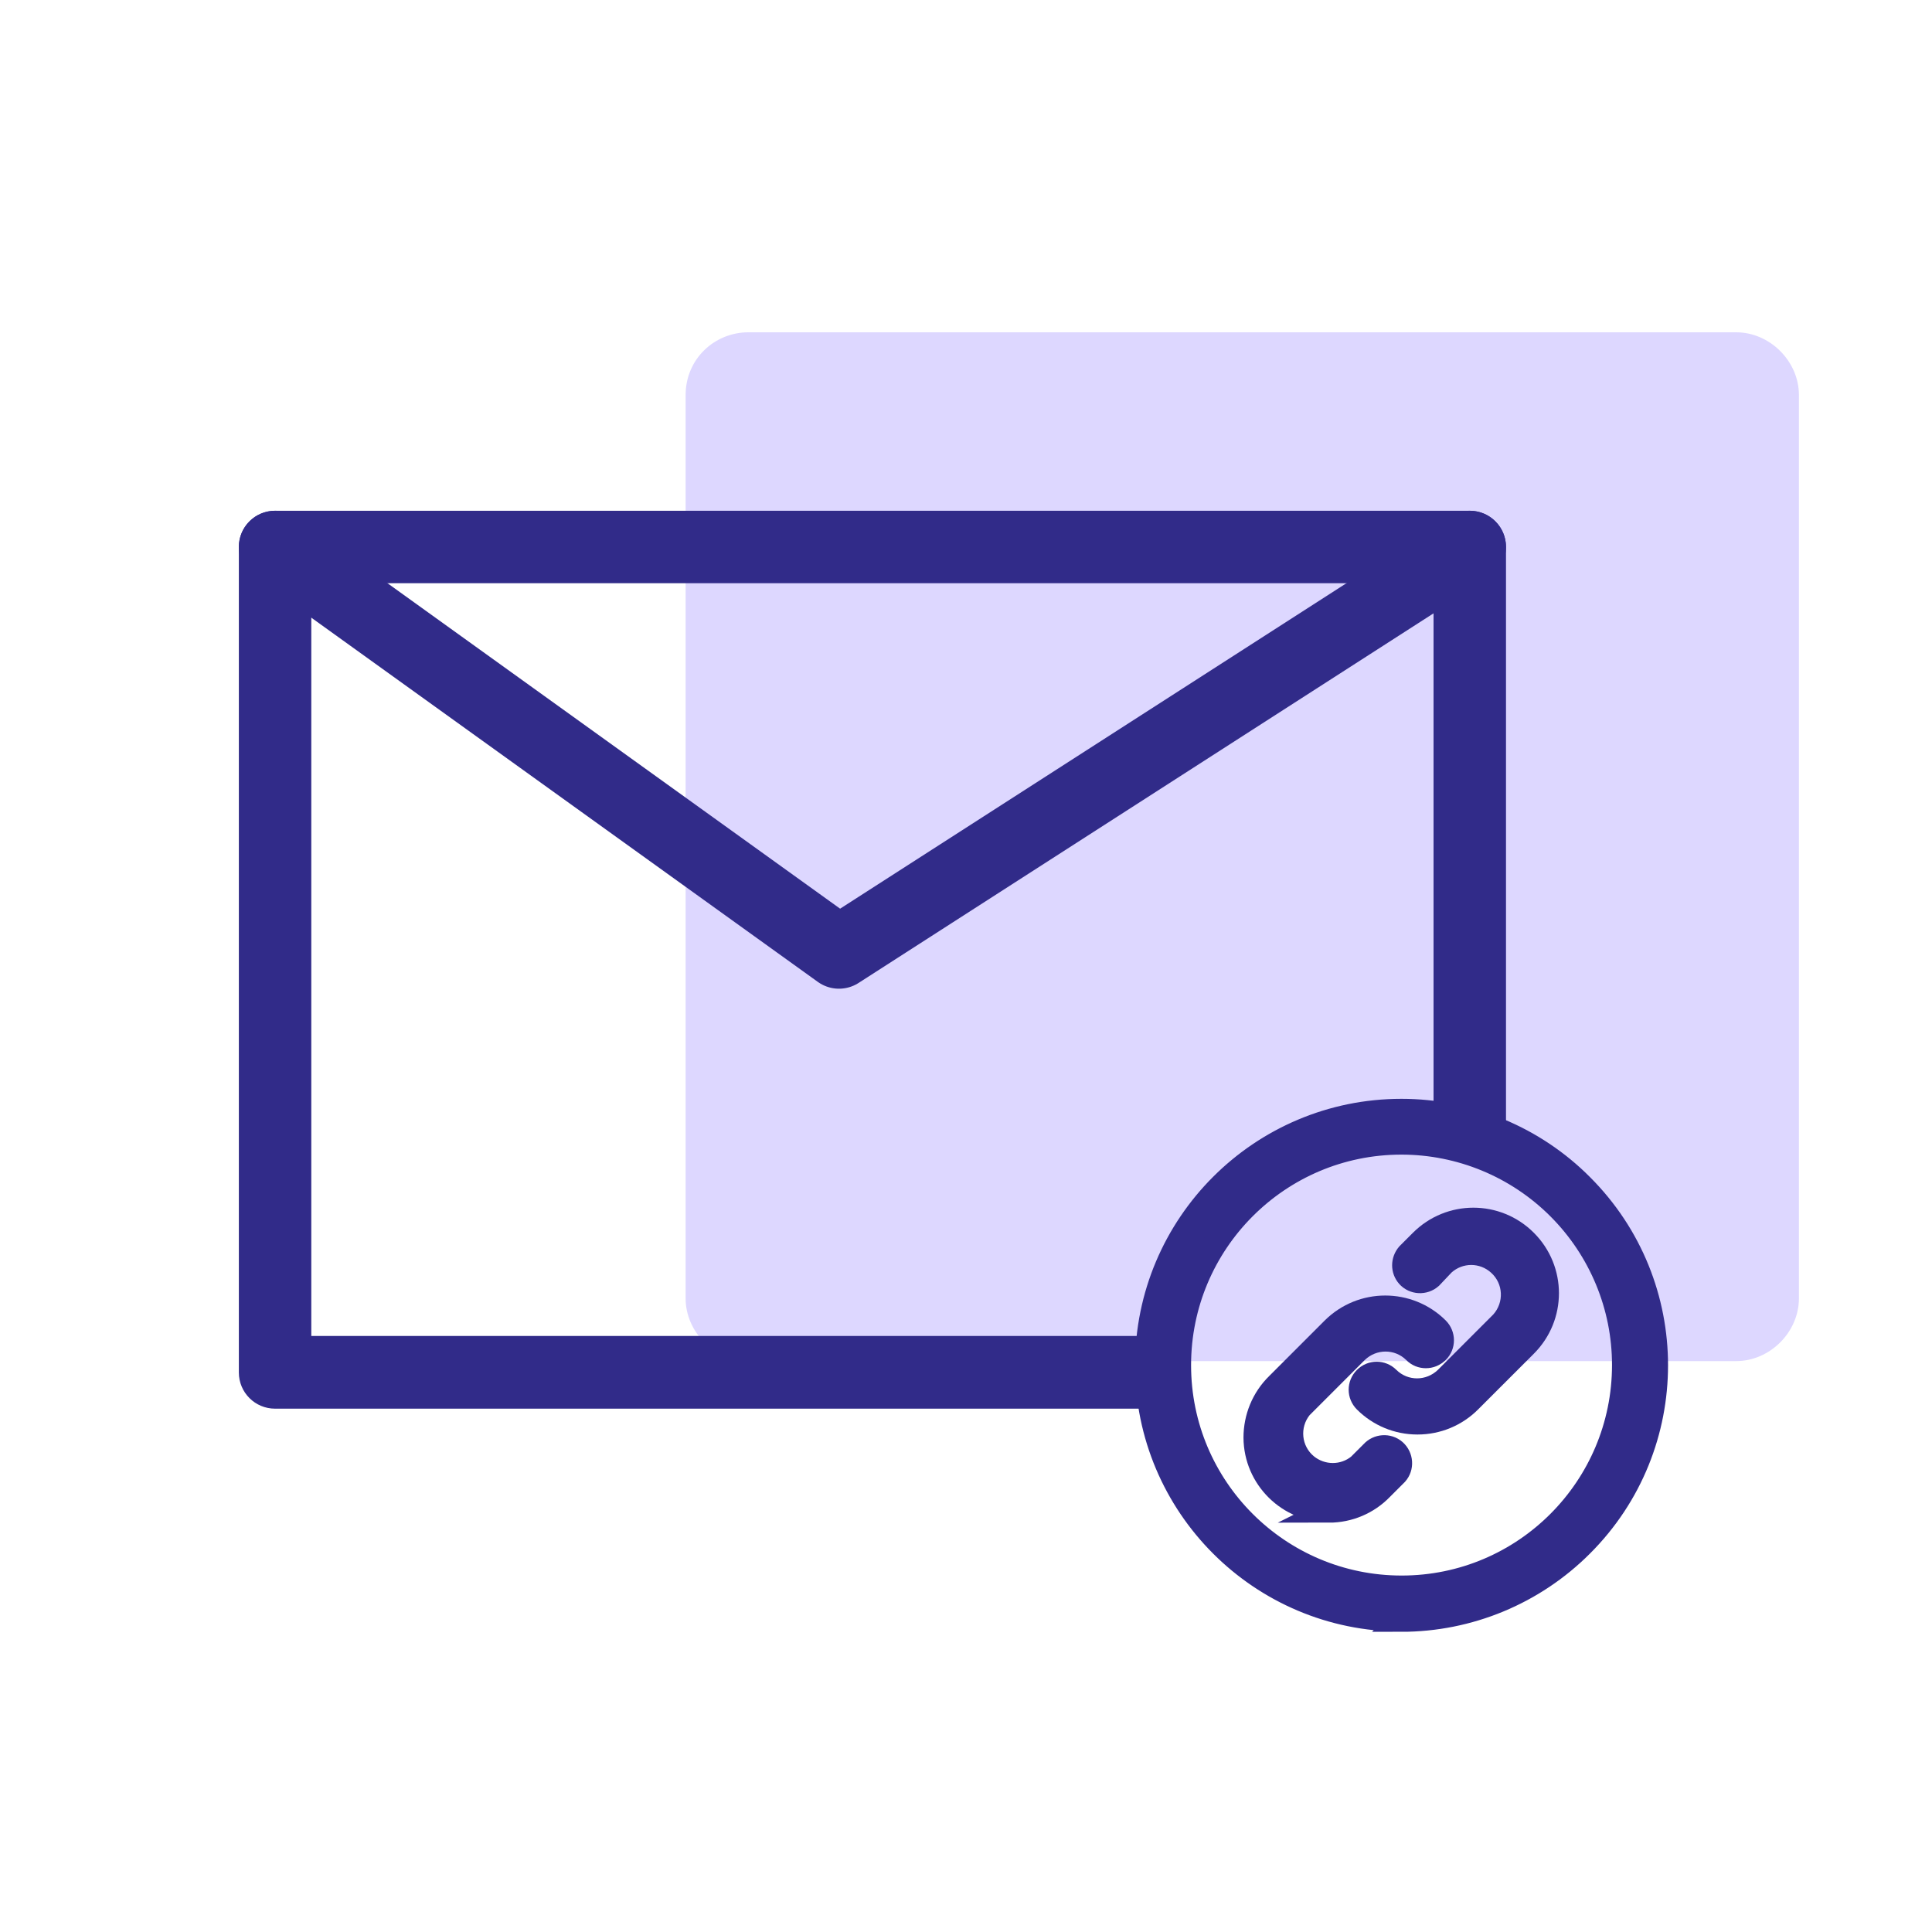 <?xml version="1.0" encoding="UTF-8"?><svg id="uuid-a44c7330-2c5a-4f95-891a-f8ddafdde39d" xmlns="http://www.w3.org/2000/svg" viewBox="0 0 80 80"><defs><style>.uuid-355997e9-e7d5-47b5-b00e-f4cd848015b1,.uuid-52d6c97c-e5db-471f-94ef-fe8afdc8770e{fill:#312b89;}.uuid-e9cc3353-484c-4b88-af63-d6eb47d4de55{fill:#ddd7ff;}.uuid-52d6c97c-e5db-471f-94ef-fe8afdc8770e{stroke-miterlimit:10;}.uuid-52d6c97c-e5db-471f-94ef-fe8afdc8770e,.uuid-5c89f755-e3e7-4a99-8fcf-ba6f6137f532{stroke:#312b89;}.uuid-5c89f755-e3e7-4a99-8fcf-ba6f6137f532{fill:none;stroke-linecap:round;stroke-linejoin:round;stroke-width:3px;}</style></defs><path class="uuid-e9cc3353-484c-4b88-af63-d6eb47d4de55" d="M30.99,13.76h40.9c1.4,0,2.6,1.2,2.6,2.6V53.76c0,1.4-1.2,2.6-2.6,2.6H30.99c-1.4,0-2.6-1.2-2.6-2.6V16.36c0-1.5,1.2-2.6,2.6-2.6Z"/><polyline class="uuid-5c89f755-e3e7-4a99-8fcf-ba6f6137f532" points="11.39 22.65 34.74 39.44 60.86 22.65"/><g><path class="uuid-52d6c97c-e5db-471f-94ef-fe8afdc8770e" d="M58.03,67.06c-5.82,0-10.53-4.72-10.53-10.53,0-5.82,4.72-10.53,10.53-10.53,2.79,0,5.48,1.11,7.45,3.09h0c4.12,4.11,4.12,10.78,0,14.89-1.98,1.98-4.66,3.09-7.46,3.09Zm0-19.75c-5.09,0-9.21,4.13-9.21,9.22,0,5.09,4.13,9.21,9.22,9.21,5.09,0,9.21-4.13,9.21-9.22,0-2.44-.97-4.78-2.7-6.51-1.73-1.73-4.08-2.7-6.52-2.7Z"/><path class="uuid-52d6c97c-e5db-471f-94ef-fe8afdc8770e" d="M55.05,62.54c-1.68,.01-3.05-1.34-3.06-3.01,0-.82,.32-1.61,.91-2.19l2.31-2.31c1.19-1.18,3.11-1.18,4.3,0,.26,.26,.26,.68,0,.93-.26,.26-.68,.26-.93,0h0c-.67-.66-1.74-.66-2.42,0l-2.31,2.31c-.6,.74-.49,1.82,.24,2.42,.64,.52,1.56,.52,2.19,0l.54-.54c.24-.27,.66-.3,.93-.06,.27,.24,.3,.66,.06,.93-.02,.02-.04,.04-.06,.06l-.55,.55c-.57,.59-1.35,.92-2.17,.92Z"/><path class="uuid-52d6c97c-e5db-471f-94ef-fe8afdc8770e" d="M58.69,58.9c-.81,0-1.58-.32-2.15-.89-.26-.26-.26-.67,0-.93s.67-.26,.93,0c.67,.66,1.74,.66,2.42,0l2.31-2.31c.64-.71,.59-1.8-.12-2.44-.66-.6-1.66-.6-2.32,0l-.52,.55c-.27,.24-.69,.22-.93-.05-.22-.25-.22-.62,0-.88l.55-.55c1.19-1.19,3.11-1.19,4.3,0,1.19,1.19,1.19,3.11,0,4.3h0l-2.31,2.31c-.57,.57-1.34,.89-2.15,.89Z"/></g><path class="uuid-355997e9-e7d5-47b5-b00e-f4cd848015b1" d="M47.49,56.52l.42-1.2H12.89V24.15H59.36v22.99l1.38-.18,1.62,.97V22.65c0-.83-.67-1.5-1.5-1.5H11.39c-.83,0-1.5,.67-1.5,1.5V56.83c0,.83,.67,1.5,1.5,1.5H48.39l-.89-1.8Z"/></svg>